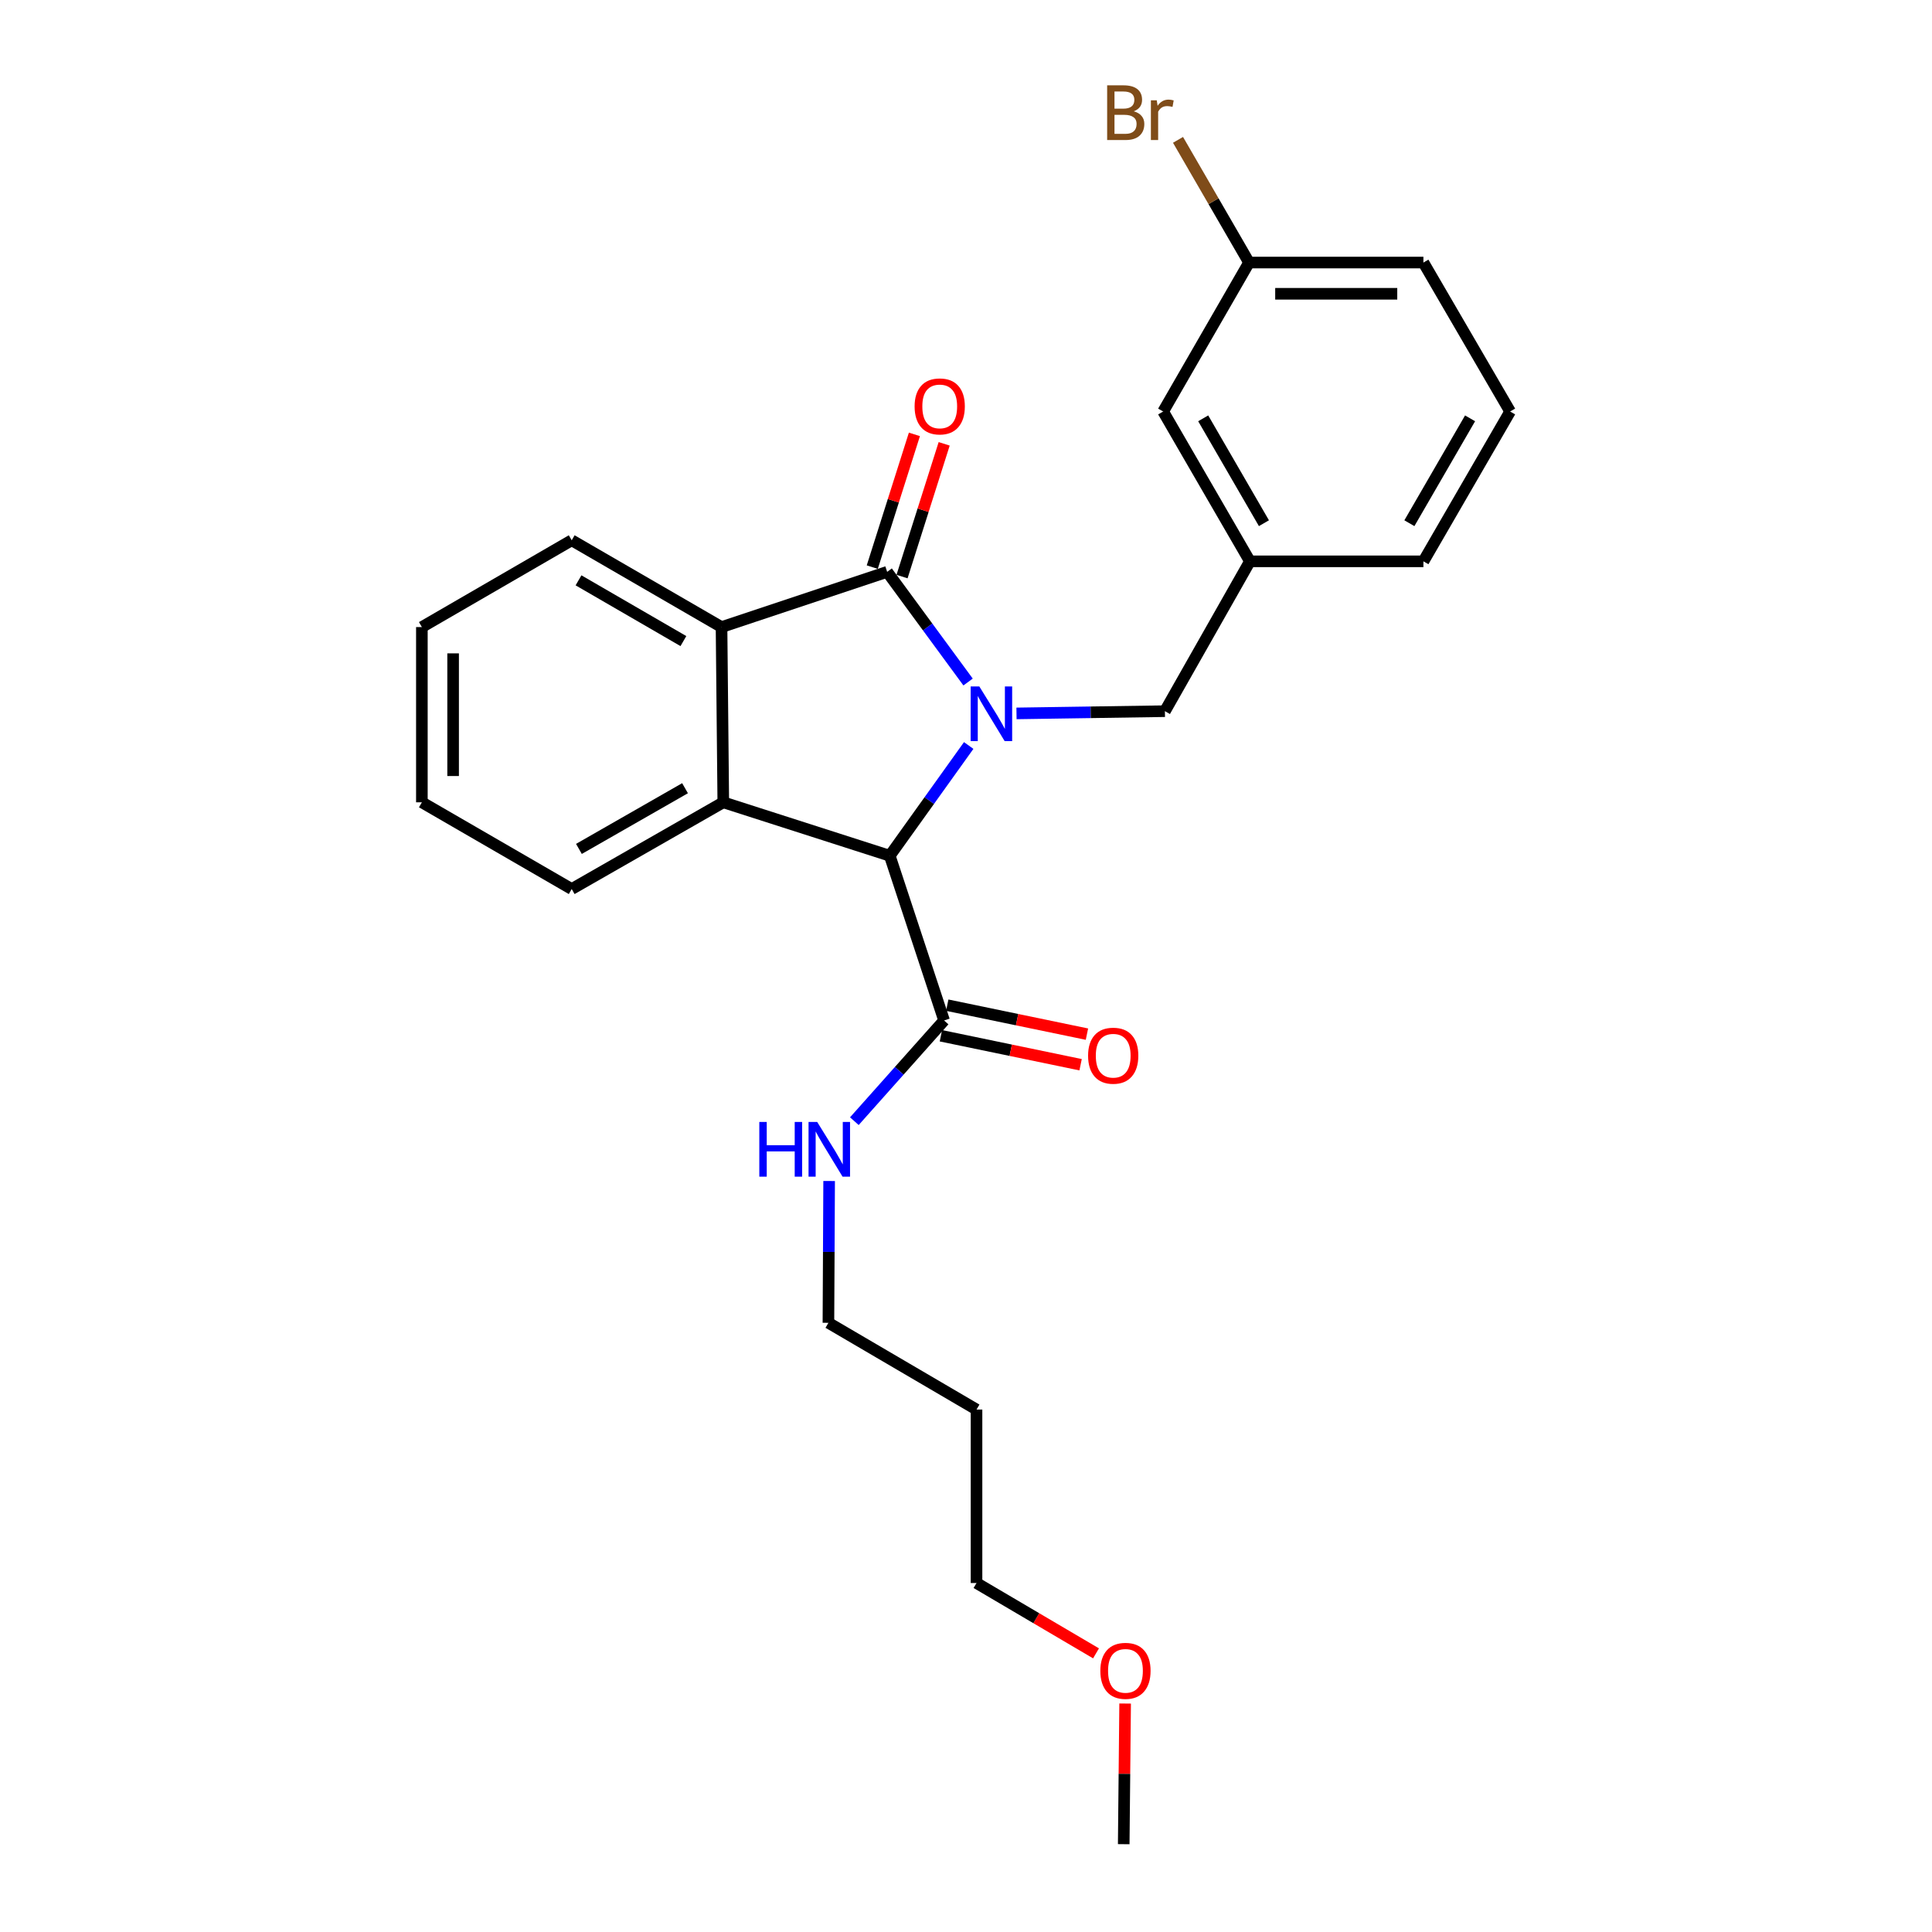 <?xml version='1.0' encoding='iso-8859-1'?>
<svg version='1.1' baseProfile='full'
              xmlns='http://www.w3.org/2000/svg'
                      xmlns:rdkit='http://www.rdkit.org/xml'
                      xmlns:xlink='http://www.w3.org/1999/xlink'
                  xml:space='preserve'
width='1000px' height='1000px' viewBox='0 0 1000 1000'>
<!-- END OF HEADER -->
<rect style='opacity:1.0;fill:#FFFFFF;stroke:none' width='1000' height='1000' x='0' y='0'> </rect>
<path class='bond-0' d='M 501.076,353.014 L 480.133,324.502' style='fill:none;fill-rule:evenodd;stroke:#0000FF;stroke-width:6px;stroke-linecap:butt;stroke-linejoin:miter;stroke-opacity:1' />
<path class='bond-0' d='M 480.133,324.502 L 459.19,295.989' style='fill:none;fill-rule:evenodd;stroke:#000000;stroke-width:6px;stroke-linecap:butt;stroke-linejoin:miter;stroke-opacity:1' />
<path class='bond-1' d='M 501.395,385.872 L 480.966,414.403' style='fill:none;fill-rule:evenodd;stroke:#0000FF;stroke-width:6px;stroke-linecap:butt;stroke-linejoin:miter;stroke-opacity:1' />
<path class='bond-1' d='M 480.966,414.403 L 460.537,442.934' style='fill:none;fill-rule:evenodd;stroke:#000000;stroke-width:6px;stroke-linecap:butt;stroke-linejoin:miter;stroke-opacity:1' />
<path class='bond-5' d='M 526.137,369.258 L 564.546,368.681' style='fill:none;fill-rule:evenodd;stroke:#0000FF;stroke-width:6px;stroke-linecap:butt;stroke-linejoin:miter;stroke-opacity:1' />
<path class='bond-5' d='M 564.546,368.681 L 602.955,368.105' style='fill:none;fill-rule:evenodd;stroke:#000000;stroke-width:6px;stroke-linecap:butt;stroke-linejoin:miter;stroke-opacity:1' />
<path class='bond-3' d='M 459.19,295.989 L 373.465,324.573' style='fill:none;fill-rule:evenodd;stroke:#000000;stroke-width:6px;stroke-linecap:butt;stroke-linejoin:miter;stroke-opacity:1' />
<path class='bond-6' d='M 466.896,298.435 L 477.801,264.081' style='fill:none;fill-rule:evenodd;stroke:#000000;stroke-width:6px;stroke-linecap:butt;stroke-linejoin:miter;stroke-opacity:1' />
<path class='bond-6' d='M 477.801,264.081 L 488.706,229.727' style='fill:none;fill-rule:evenodd;stroke:#FF0000;stroke-width:6px;stroke-linecap:butt;stroke-linejoin:miter;stroke-opacity:1' />
<path class='bond-6' d='M 451.484,293.543 L 462.389,259.189' style='fill:none;fill-rule:evenodd;stroke:#000000;stroke-width:6px;stroke-linecap:butt;stroke-linejoin:miter;stroke-opacity:1' />
<path class='bond-6' d='M 462.389,259.189 L 473.295,224.835' style='fill:none;fill-rule:evenodd;stroke:#FF0000;stroke-width:6px;stroke-linecap:butt;stroke-linejoin:miter;stroke-opacity:1' />
<path class='bond-2' d='M 460.537,442.934 L 374.372,415.275' style='fill:none;fill-rule:evenodd;stroke:#000000;stroke-width:6px;stroke-linecap:butt;stroke-linejoin:miter;stroke-opacity:1' />
<path class='bond-4' d='M 460.537,442.934 L 488.654,528.192' style='fill:none;fill-rule:evenodd;stroke:#000000;stroke-width:6px;stroke-linecap:butt;stroke-linejoin:miter;stroke-opacity:1' />
<path class='bond-12' d='M 374.372,415.275 L 295.914,460.163' style='fill:none;fill-rule:evenodd;stroke:#000000;stroke-width:6px;stroke-linecap:butt;stroke-linejoin:miter;stroke-opacity:1' />
<path class='bond-12' d='M 354.574,407.974 L 299.653,439.395' style='fill:none;fill-rule:evenodd;stroke:#000000;stroke-width:6px;stroke-linecap:butt;stroke-linejoin:miter;stroke-opacity:1' />
<path class='bond-25' d='M 374.372,415.275 L 373.465,324.573' style='fill:none;fill-rule:evenodd;stroke:#000000;stroke-width:6px;stroke-linecap:butt;stroke-linejoin:miter;stroke-opacity:1' />
<path class='bond-14' d='M 373.465,324.573 L 295.914,279.649' style='fill:none;fill-rule:evenodd;stroke:#000000;stroke-width:6px;stroke-linecap:butt;stroke-linejoin:miter;stroke-opacity:1' />
<path class='bond-14' d='M 353.727,331.826 L 299.442,300.379' style='fill:none;fill-rule:evenodd;stroke:#000000;stroke-width:6px;stroke-linecap:butt;stroke-linejoin:miter;stroke-opacity:1' />
<path class='bond-7' d='M 487.013,536.108 L 523.165,543.606' style='fill:none;fill-rule:evenodd;stroke:#000000;stroke-width:6px;stroke-linecap:butt;stroke-linejoin:miter;stroke-opacity:1' />
<path class='bond-7' d='M 523.165,543.606 L 559.317,551.103' style='fill:none;fill-rule:evenodd;stroke:#FF0000;stroke-width:6px;stroke-linecap:butt;stroke-linejoin:miter;stroke-opacity:1' />
<path class='bond-7' d='M 490.296,520.276 L 526.449,527.773' style='fill:none;fill-rule:evenodd;stroke:#000000;stroke-width:6px;stroke-linecap:butt;stroke-linejoin:miter;stroke-opacity:1' />
<path class='bond-7' d='M 526.449,527.773 L 562.601,535.271' style='fill:none;fill-rule:evenodd;stroke:#FF0000;stroke-width:6px;stroke-linecap:butt;stroke-linejoin:miter;stroke-opacity:1' />
<path class='bond-9' d='M 488.654,528.192 L 465.434,554.256' style='fill:none;fill-rule:evenodd;stroke:#000000;stroke-width:6px;stroke-linecap:butt;stroke-linejoin:miter;stroke-opacity:1' />
<path class='bond-9' d='M 465.434,554.256 L 442.213,580.32' style='fill:none;fill-rule:evenodd;stroke:#0000FF;stroke-width:6px;stroke-linecap:butt;stroke-linejoin:miter;stroke-opacity:1' />
<path class='bond-8' d='M 602.955,368.105 L 646.954,290.546' style='fill:none;fill-rule:evenodd;stroke:#000000;stroke-width:6px;stroke-linecap:butt;stroke-linejoin:miter;stroke-opacity:1' />
<path class='bond-10' d='M 646.954,290.546 L 602.047,212.995' style='fill:none;fill-rule:evenodd;stroke:#000000;stroke-width:6px;stroke-linecap:butt;stroke-linejoin:miter;stroke-opacity:1' />
<path class='bond-10' d='M 654.211,270.81 L 622.776,216.525' style='fill:none;fill-rule:evenodd;stroke:#000000;stroke-width:6px;stroke-linecap:butt;stroke-linejoin:miter;stroke-opacity:1' />
<path class='bond-19' d='M 646.954,290.546 L 736.757,290.546' style='fill:none;fill-rule:evenodd;stroke:#000000;stroke-width:6px;stroke-linecap:butt;stroke-linejoin:miter;stroke-opacity:1' />
<path class='bond-18' d='M 429.158,611.287 L 428.975,647.987' style='fill:none;fill-rule:evenodd;stroke:#0000FF;stroke-width:6px;stroke-linecap:butt;stroke-linejoin:miter;stroke-opacity:1' />
<path class='bond-18' d='M 428.975,647.987 L 428.791,684.686' style='fill:none;fill-rule:evenodd;stroke:#000000;stroke-width:6px;stroke-linecap:butt;stroke-linejoin:miter;stroke-opacity:1' />
<path class='bond-11' d='M 602.047,212.995 L 646.505,135.893' style='fill:none;fill-rule:evenodd;stroke:#000000;stroke-width:6px;stroke-linecap:butt;stroke-linejoin:miter;stroke-opacity:1' />
<path class='bond-13' d='M 646.505,135.893 L 628.122,104.14' style='fill:none;fill-rule:evenodd;stroke:#000000;stroke-width:6px;stroke-linecap:butt;stroke-linejoin:miter;stroke-opacity:1' />
<path class='bond-13' d='M 628.122,104.14 L 609.739,72.387' style='fill:none;fill-rule:evenodd;stroke:#7F4C19;stroke-width:6px;stroke-linecap:butt;stroke-linejoin:miter;stroke-opacity:1' />
<path class='bond-27' d='M 646.505,135.893 L 736.757,135.893' style='fill:none;fill-rule:evenodd;stroke:#000000;stroke-width:6px;stroke-linecap:butt;stroke-linejoin:miter;stroke-opacity:1' />
<path class='bond-27' d='M 660.042,152.063 L 723.219,152.063' style='fill:none;fill-rule:evenodd;stroke:#000000;stroke-width:6px;stroke-linecap:butt;stroke-linejoin:miter;stroke-opacity:1' />
<path class='bond-23' d='M 295.914,460.163 L 218.363,415.275' style='fill:none;fill-rule:evenodd;stroke:#000000;stroke-width:6px;stroke-linecap:butt;stroke-linejoin:miter;stroke-opacity:1' />
<path class='bond-24' d='M 295.914,279.649 L 218.363,324.573' style='fill:none;fill-rule:evenodd;stroke:#000000;stroke-width:6px;stroke-linecap:butt;stroke-linejoin:miter;stroke-opacity:1' />
<path class='bond-15' d='M 505.444,729.583 L 428.791,684.686' style='fill:none;fill-rule:evenodd;stroke:#000000;stroke-width:6px;stroke-linecap:butt;stroke-linejoin:miter;stroke-opacity:1' />
<path class='bond-20' d='M 505.444,729.583 L 505.444,819.369' style='fill:none;fill-rule:evenodd;stroke:#000000;stroke-width:6px;stroke-linecap:butt;stroke-linejoin:miter;stroke-opacity:1' />
<path class='bond-16' d='M 567.3,855.774 L 536.372,837.572' style='fill:none;fill-rule:evenodd;stroke:#FF0000;stroke-width:6px;stroke-linecap:butt;stroke-linejoin:miter;stroke-opacity:1' />
<path class='bond-16' d='M 536.372,837.572 L 505.444,819.369' style='fill:none;fill-rule:evenodd;stroke:#000000;stroke-width:6px;stroke-linecap:butt;stroke-linejoin:miter;stroke-opacity:1' />
<path class='bond-22' d='M 582.366,881.747 L 582.002,918.146' style='fill:none;fill-rule:evenodd;stroke:#FF0000;stroke-width:6px;stroke-linecap:butt;stroke-linejoin:miter;stroke-opacity:1' />
<path class='bond-22' d='M 582.002,918.146 L 581.638,954.545' style='fill:none;fill-rule:evenodd;stroke:#000000;stroke-width:6px;stroke-linecap:butt;stroke-linejoin:miter;stroke-opacity:1' />
<path class='bond-17' d='M 781.637,212.995 L 736.757,290.546' style='fill:none;fill-rule:evenodd;stroke:#000000;stroke-width:6px;stroke-linecap:butt;stroke-linejoin:miter;stroke-opacity:1' />
<path class='bond-17' d='M 760.91,216.528 L 729.494,270.814' style='fill:none;fill-rule:evenodd;stroke:#000000;stroke-width:6px;stroke-linecap:butt;stroke-linejoin:miter;stroke-opacity:1' />
<path class='bond-21' d='M 781.637,212.995 L 736.757,135.893' style='fill:none;fill-rule:evenodd;stroke:#000000;stroke-width:6px;stroke-linecap:butt;stroke-linejoin:miter;stroke-opacity:1' />
<path class='bond-26' d='M 218.363,415.275 L 218.363,324.573' style='fill:none;fill-rule:evenodd;stroke:#000000;stroke-width:6px;stroke-linecap:butt;stroke-linejoin:miter;stroke-opacity:1' />
<path class='bond-26' d='M 234.533,401.67 L 234.533,338.179' style='fill:none;fill-rule:evenodd;stroke:#000000;stroke-width:6px;stroke-linecap:butt;stroke-linejoin:miter;stroke-opacity:1' />
<path  class='atom-0' d='M 506.891 355.293
L 516.171 370.293
Q 517.091 371.773, 518.571 374.453
Q 520.051 377.133, 520.131 377.293
L 520.131 355.293
L 523.891 355.293
L 523.891 383.613
L 520.011 383.613
L 510.051 367.213
Q 508.891 365.293, 507.651 363.093
Q 506.451 360.893, 506.091 360.213
L 506.091 383.613
L 502.411 383.613
L 502.411 355.293
L 506.891 355.293
' fill='#0000FF'/>
<path  class='atom-7' d='M 473.4 210.353
Q 473.4 203.553, 476.76 199.753
Q 480.12 195.953, 486.4 195.953
Q 492.68 195.953, 496.04 199.753
Q 499.4 203.553, 499.4 210.353
Q 499.4 217.233, 496 221.153
Q 492.6 225.033, 486.4 225.033
Q 480.16 225.033, 476.76 221.153
Q 473.4 217.273, 473.4 210.353
M 486.4 221.833
Q 490.72 221.833, 493.04 218.953
Q 495.4 216.033, 495.4 210.353
Q 495.4 204.793, 493.04 201.993
Q 490.72 199.153, 486.4 199.153
Q 482.08 199.153, 479.72 201.953
Q 477.4 204.753, 477.4 210.353
Q 477.4 216.073, 479.72 218.953
Q 482.08 221.833, 486.4 221.833
' fill='#FF0000'/>
<path  class='atom-8' d='M 563.194 546.427
Q 563.194 539.627, 566.554 535.827
Q 569.914 532.027, 576.194 532.027
Q 582.474 532.027, 585.834 535.827
Q 589.194 539.627, 589.194 546.427
Q 589.194 553.307, 585.794 557.227
Q 582.394 561.107, 576.194 561.107
Q 569.954 561.107, 566.554 557.227
Q 563.194 553.347, 563.194 546.427
M 576.194 557.907
Q 580.514 557.907, 582.834 555.027
Q 585.194 552.107, 585.194 546.427
Q 585.194 540.867, 582.834 538.067
Q 580.514 535.227, 576.194 535.227
Q 571.874 535.227, 569.514 538.027
Q 567.194 540.827, 567.194 546.427
Q 567.194 552.147, 569.514 555.027
Q 571.874 557.907, 576.194 557.907
' fill='#FF0000'/>
<path  class='atom-10' d='M 393.021 580.722
L 396.861 580.722
L 396.861 592.762
L 411.341 592.762
L 411.341 580.722
L 415.181 580.722
L 415.181 609.042
L 411.341 609.042
L 411.341 595.962
L 396.861 595.962
L 396.861 609.042
L 393.021 609.042
L 393.021 580.722
' fill='#0000FF'/>
<path  class='atom-10' d='M 422.981 580.722
L 432.261 595.722
Q 433.181 597.202, 434.661 599.882
Q 436.141 602.562, 436.221 602.722
L 436.221 580.722
L 439.981 580.722
L 439.981 609.042
L 436.101 609.042
L 426.141 592.642
Q 424.981 590.722, 423.741 588.522
Q 422.541 586.322, 422.181 585.642
L 422.181 609.042
L 418.501 609.042
L 418.501 580.722
L 422.981 580.722
' fill='#0000FF'/>
<path  class='atom-14' d='M 586.818 57.605
Q 589.538 58.365, 590.898 60.045
Q 592.298 61.685, 592.298 64.125
Q 592.298 68.045, 589.778 70.285
Q 587.298 72.485, 582.578 72.485
L 573.058 72.485
L 573.058 44.165
L 581.418 44.165
Q 586.258 44.165, 588.698 46.125
Q 591.138 48.085, 591.138 51.685
Q 591.138 55.965, 586.818 57.605
M 576.858 47.365
L 576.858 56.245
L 581.418 56.245
Q 584.218 56.245, 585.658 55.125
Q 587.138 53.965, 587.138 51.685
Q 587.138 47.365, 581.418 47.365
L 576.858 47.365
M 582.578 69.285
Q 585.338 69.285, 586.818 67.965
Q 588.298 66.645, 588.298 64.125
Q 588.298 61.805, 586.658 60.645
Q 585.058 59.445, 581.978 59.445
L 576.858 59.445
L 576.858 69.285
L 582.578 69.285
' fill='#7F4C19'/>
<path  class='atom-14' d='M 598.738 51.925
L 599.178 54.765
Q 601.338 51.565, 604.858 51.565
Q 605.978 51.565, 607.498 51.965
L 606.898 55.325
Q 605.178 54.925, 604.218 54.925
Q 602.538 54.925, 601.418 55.605
Q 600.338 56.245, 599.458 57.805
L 599.458 72.485
L 595.698 72.485
L 595.698 51.925
L 598.738 51.925
' fill='#7F4C19'/>
<path  class='atom-17' d='M 569.536 864.822
Q 569.536 858.022, 572.896 854.222
Q 576.256 850.422, 582.536 850.422
Q 588.816 850.422, 592.176 854.222
Q 595.536 858.022, 595.536 864.822
Q 595.536 871.702, 592.136 875.622
Q 588.736 879.502, 582.536 879.502
Q 576.296 879.502, 572.896 875.622
Q 569.536 871.742, 569.536 864.822
M 582.536 876.302
Q 586.856 876.302, 589.176 873.422
Q 591.536 870.502, 591.536 864.822
Q 591.536 859.262, 589.176 856.462
Q 586.856 853.622, 582.536 853.622
Q 578.216 853.622, 575.856 856.422
Q 573.536 859.222, 573.536 864.822
Q 573.536 870.542, 575.856 873.422
Q 578.216 876.302, 582.536 876.302
' fill='#FF0000'/>
</svg>

